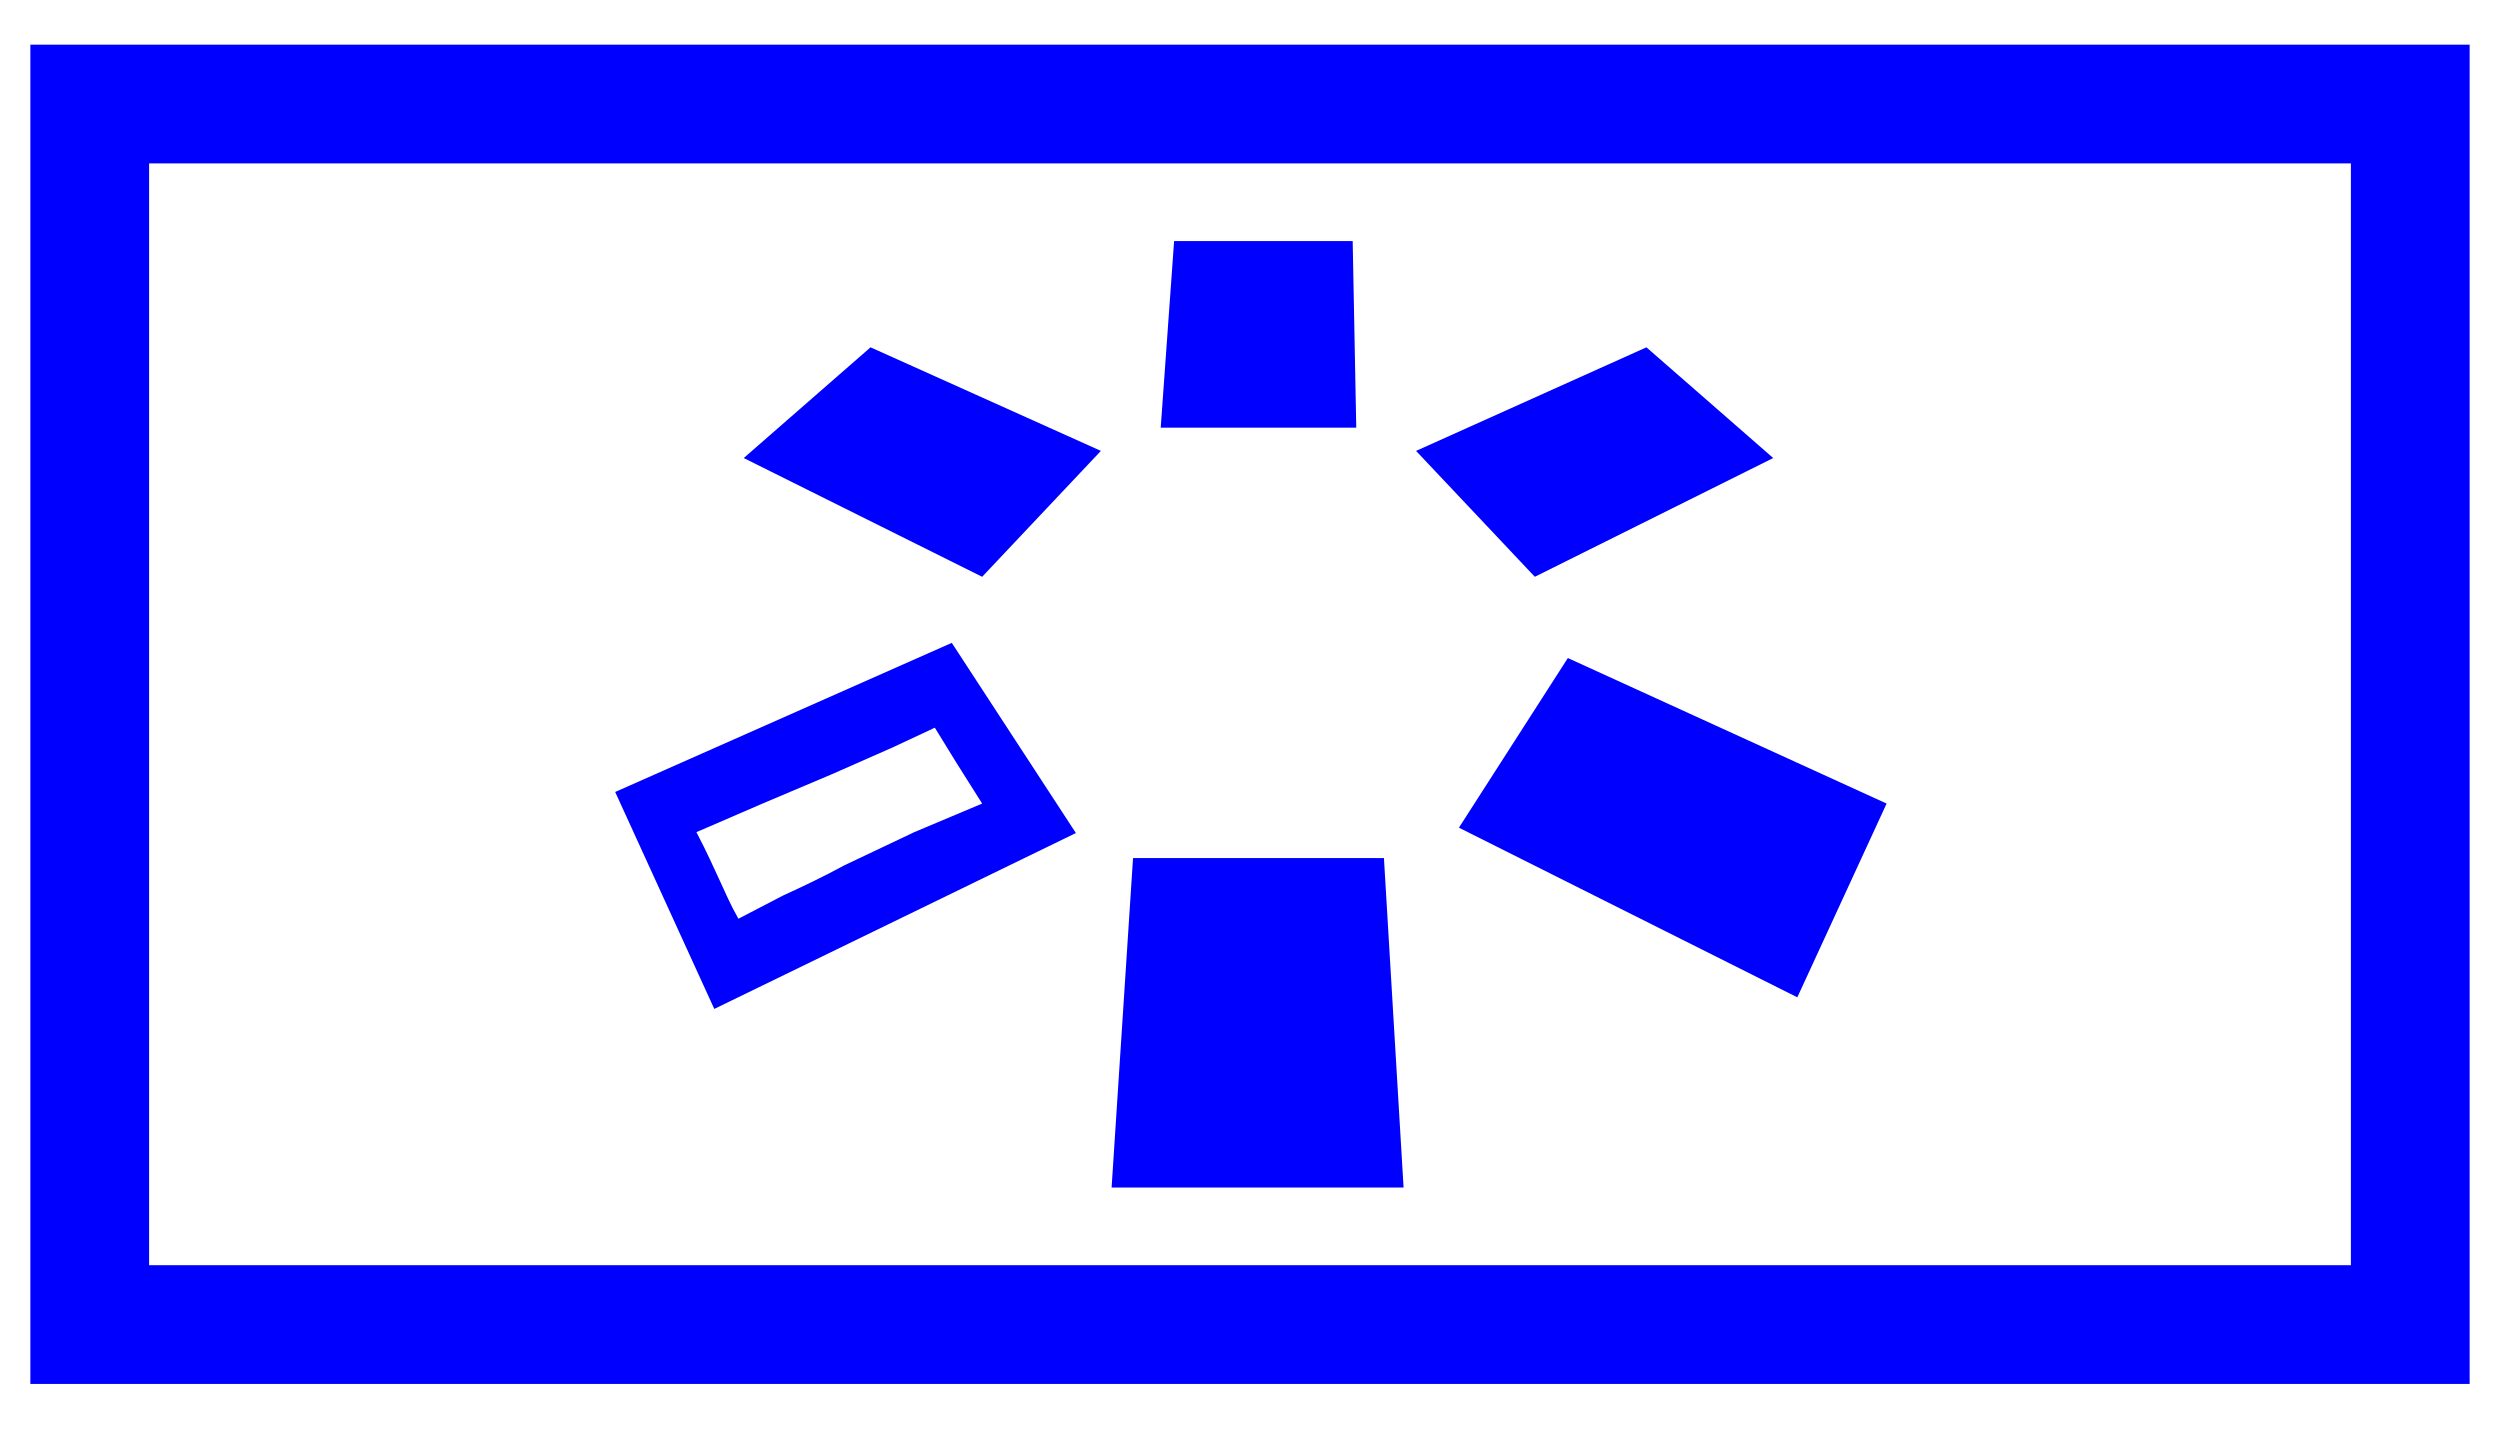 <svg xmlns="http://www.w3.org/2000/svg" width="28" height="16" viewBox="0 0 28 16">
  <defs>
    <style>
      .cls-1 {
        fill: none;
      }

      .cls-2 {
        fill: blue;
      }
    </style>
  </defs>
  <g id="frame">
    <rect class="cls-1" width="28" height="16"/>
  </g>
  <g id="_b">
    <path class="cls-2" d="M27.66.5v15H.34V.5ZM26.33,1.83H1.67V14.17H26.33ZM8,11.3,6.89,8.87,10.66,7.2l1.39,2.13Zm2.47-3.15L10,8.37l-.68.3L8.54,9l-.74.32c.12.23.2.41.26.54s.12.27.21.43l.5-.26c.22-.1.45-.21.69-.34l.78-.37L11,9l-.29-.46ZM11,6.46,8.33,5.13,9.75,3.89l2.58,1.16Zm4.72,6.84H12.45l.24-3.69H15.5Zm-.53-8.51H13l.15-2.09h2Zm2,1.67L15.86,5.05l2.58-1.16,1.42,1.24Zm.37.91L21.13,9l-1,2.17L16.34,9.27Z"/>
  </g>
</svg>
